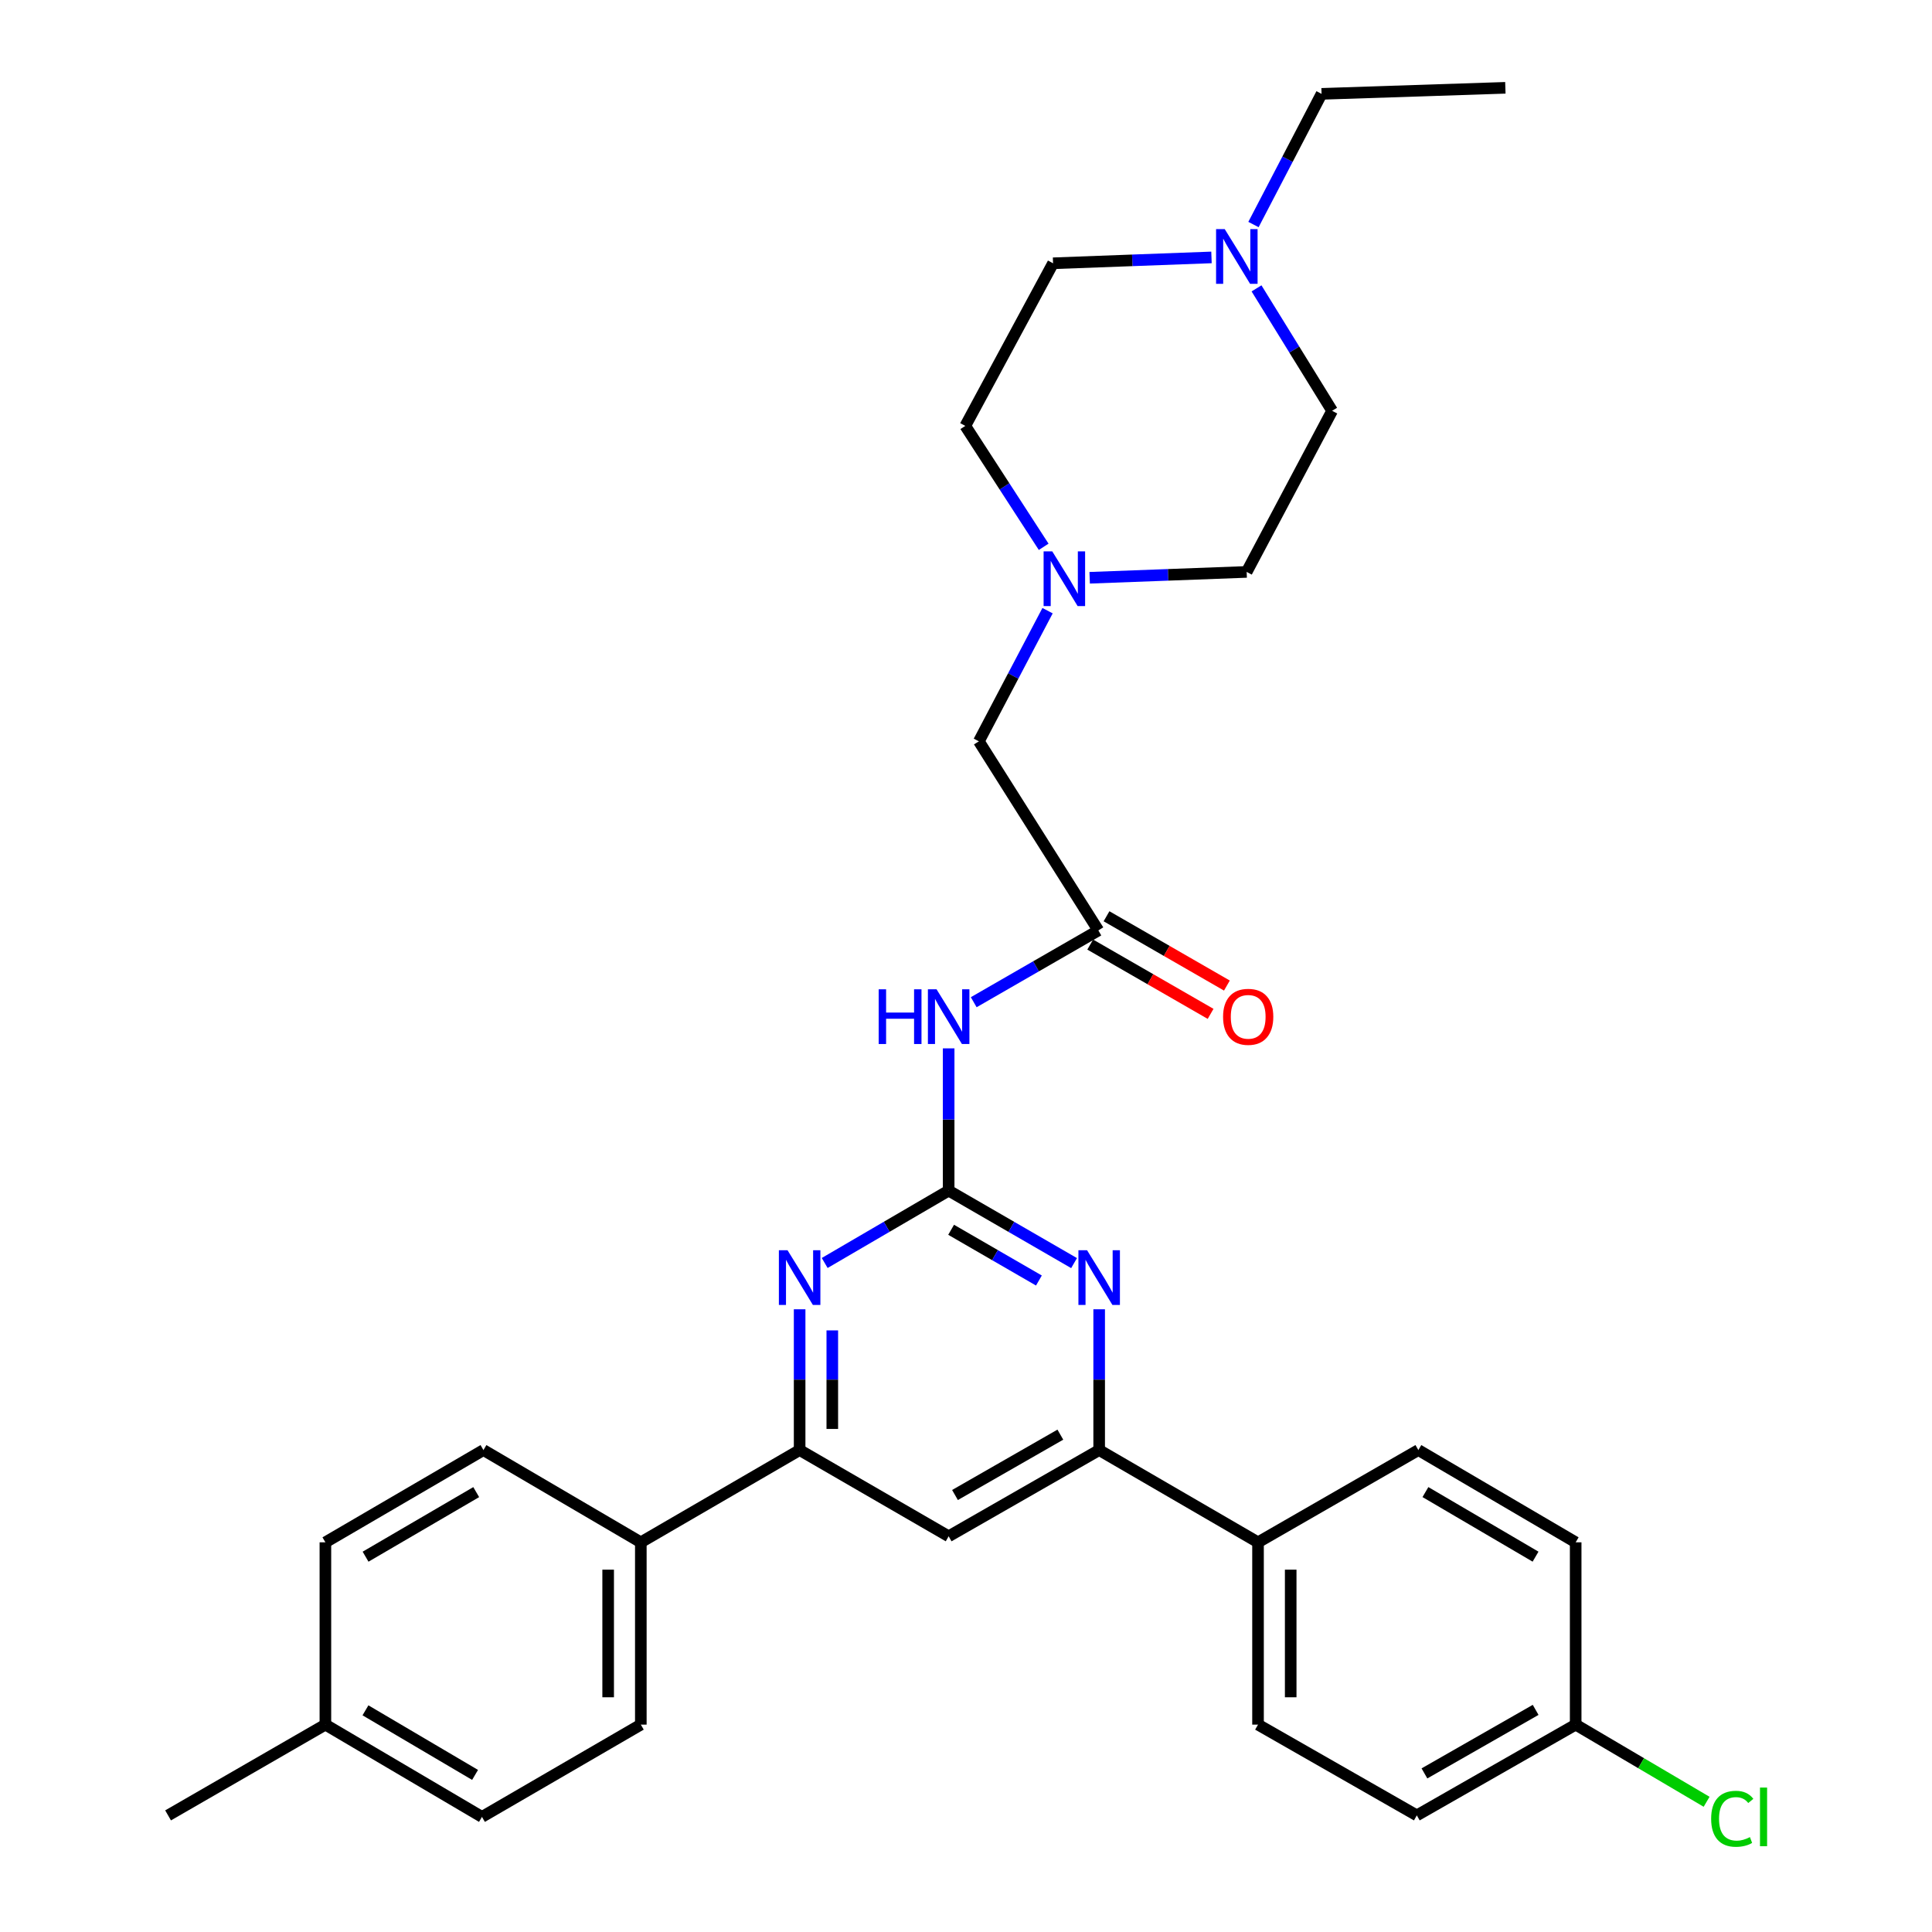 <?xml version='1.0' encoding='iso-8859-1'?>
<svg version='1.1' baseProfile='full'
              xmlns='http://www.w3.org/2000/svg'
                      xmlns:rdkit='http://www.rdkit.org/xml'
                      xmlns:xlink='http://www.w3.org/1999/xlink'
                  xml:space='preserve'
width='1000px' height='1000px' viewBox='0 0 1000 1000'>
<!-- END OF HEADER -->
<rect style='opacity:1.0;fill:#FFFFFF;stroke:none' width='1000' height='1000' x='0' y='0'> </rect>
<path class='bond-0' d='M 491.022,616.263 L 523.48,635.022' style='fill:none;fill-rule:evenodd;stroke:#000000;stroke-width:6px;stroke-linecap:butt;stroke-linejoin:miter;stroke-opacity:1' />
<path class='bond-0' d='M 523.48,635.022 L 555.937,653.781' style='fill:none;fill-rule:evenodd;stroke:#0000FF;stroke-width:6px;stroke-linecap:butt;stroke-linejoin:miter;stroke-opacity:1' />
<path class='bond-0' d='M 492.298,636.53 L 515.018,649.662' style='fill:none;fill-rule:evenodd;stroke:#000000;stroke-width:6px;stroke-linecap:butt;stroke-linejoin:miter;stroke-opacity:1' />
<path class='bond-0' d='M 515.018,649.662 L 537.739,662.793' style='fill:none;fill-rule:evenodd;stroke:#0000FF;stroke-width:6px;stroke-linecap:butt;stroke-linejoin:miter;stroke-opacity:1' />
<path class='bond-1' d='M 491.022,616.263 L 458.942,634.989' style='fill:none;fill-rule:evenodd;stroke:#000000;stroke-width:6px;stroke-linecap:butt;stroke-linejoin:miter;stroke-opacity:1' />
<path class='bond-1' d='M 458.942,634.989 L 426.861,653.715' style='fill:none;fill-rule:evenodd;stroke:#0000FF;stroke-width:6px;stroke-linecap:butt;stroke-linejoin:miter;stroke-opacity:1' />
<path class='bond-2' d='M 491.022,616.263 L 491.022,579.447' style='fill:none;fill-rule:evenodd;stroke:#000000;stroke-width:6px;stroke-linecap:butt;stroke-linejoin:miter;stroke-opacity:1' />
<path class='bond-2' d='M 491.022,579.447 L 491.022,542.632' style='fill:none;fill-rule:evenodd;stroke:#0000FF;stroke-width:6px;stroke-linecap:butt;stroke-linejoin:miter;stroke-opacity:1' />
<path class='bond-3' d='M 568.927,677.68 L 568.927,714.115' style='fill:none;fill-rule:evenodd;stroke:#0000FF;stroke-width:6px;stroke-linecap:butt;stroke-linejoin:miter;stroke-opacity:1' />
<path class='bond-3' d='M 568.927,714.115 L 568.927,750.55' style='fill:none;fill-rule:evenodd;stroke:#000000;stroke-width:6px;stroke-linecap:butt;stroke-linejoin:miter;stroke-opacity:1' />
<path class='bond-4' d='M 413.888,677.68 L 413.888,714.115' style='fill:none;fill-rule:evenodd;stroke:#0000FF;stroke-width:6px;stroke-linecap:butt;stroke-linejoin:miter;stroke-opacity:1' />
<path class='bond-4' d='M 413.888,714.115 L 413.888,750.55' style='fill:none;fill-rule:evenodd;stroke:#000000;stroke-width:6px;stroke-linecap:butt;stroke-linejoin:miter;stroke-opacity:1' />
<path class='bond-4' d='M 430.797,688.61 L 430.797,714.115' style='fill:none;fill-rule:evenodd;stroke:#0000FF;stroke-width:6px;stroke-linecap:butt;stroke-linejoin:miter;stroke-opacity:1' />
<path class='bond-4' d='M 430.797,714.115 L 430.797,739.619' style='fill:none;fill-rule:evenodd;stroke:#000000;stroke-width:6px;stroke-linecap:butt;stroke-linejoin:miter;stroke-opacity:1' />
<path class='bond-6' d='M 503.998,518.746 L 536.256,500.163' style='fill:none;fill-rule:evenodd;stroke:#0000FF;stroke-width:6px;stroke-linecap:butt;stroke-linejoin:miter;stroke-opacity:1' />
<path class='bond-6' d='M 536.256,500.163 L 568.513,481.581' style='fill:none;fill-rule:evenodd;stroke:#000000;stroke-width:6px;stroke-linecap:butt;stroke-linejoin:miter;stroke-opacity:1' />
<path class='bond-10' d='M 568.927,750.55 L 651.152,798.3' style='fill:none;fill-rule:evenodd;stroke:#000000;stroke-width:6px;stroke-linecap:butt;stroke-linejoin:miter;stroke-opacity:1' />
<path class='bond-31' d='M 568.927,750.55 L 491.022,795.181' style='fill:none;fill-rule:evenodd;stroke:#000000;stroke-width:6px;stroke-linecap:butt;stroke-linejoin:miter;stroke-opacity:1' />
<path class='bond-31' d='M 548.836,742.572 L 494.302,773.814' style='fill:none;fill-rule:evenodd;stroke:#000000;stroke-width:6px;stroke-linecap:butt;stroke-linejoin:miter;stroke-opacity:1' />
<path class='bond-5' d='M 413.888,750.55 L 491.022,795.181' style='fill:none;fill-rule:evenodd;stroke:#000000;stroke-width:6px;stroke-linecap:butt;stroke-linejoin:miter;stroke-opacity:1' />
<path class='bond-9' d='M 413.888,750.55 L 331.691,798.3' style='fill:none;fill-rule:evenodd;stroke:#000000;stroke-width:6px;stroke-linecap:butt;stroke-linejoin:miter;stroke-opacity:1' />
<path class='bond-11' d='M 568.513,481.581 L 506.663,383.714' style='fill:none;fill-rule:evenodd;stroke:#000000;stroke-width:6px;stroke-linecap:butt;stroke-linejoin:miter;stroke-opacity:1' />
<path class='bond-12' d='M 564.295,488.908 L 595.451,506.843' style='fill:none;fill-rule:evenodd;stroke:#000000;stroke-width:6px;stroke-linecap:butt;stroke-linejoin:miter;stroke-opacity:1' />
<path class='bond-12' d='M 595.451,506.843 L 626.606,524.777' style='fill:none;fill-rule:evenodd;stroke:#FF0000;stroke-width:6px;stroke-linecap:butt;stroke-linejoin:miter;stroke-opacity:1' />
<path class='bond-12' d='M 572.731,474.253 L 603.887,492.188' style='fill:none;fill-rule:evenodd;stroke:#000000;stroke-width:6px;stroke-linecap:butt;stroke-linejoin:miter;stroke-opacity:1' />
<path class='bond-12' d='M 603.887,492.188 L 635.042,510.123' style='fill:none;fill-rule:evenodd;stroke:#FF0000;stroke-width:6px;stroke-linecap:butt;stroke-linejoin:miter;stroke-opacity:1' />
<path class='bond-7' d='M 542.216,316.081 L 524.44,349.897' style='fill:none;fill-rule:evenodd;stroke:#0000FF;stroke-width:6px;stroke-linecap:butt;stroke-linejoin:miter;stroke-opacity:1' />
<path class='bond-7' d='M 524.44,349.897 L 506.663,383.714' style='fill:none;fill-rule:evenodd;stroke:#000000;stroke-width:6px;stroke-linecap:butt;stroke-linejoin:miter;stroke-opacity:1' />
<path class='bond-17' d='M 564.01,299.055 L 604.641,297.538' style='fill:none;fill-rule:evenodd;stroke:#0000FF;stroke-width:6px;stroke-linecap:butt;stroke-linejoin:miter;stroke-opacity:1' />
<path class='bond-17' d='M 604.641,297.538 L 645.272,296.021' style='fill:none;fill-rule:evenodd;stroke:#000000;stroke-width:6px;stroke-linecap:butt;stroke-linejoin:miter;stroke-opacity:1' />
<path class='bond-18' d='M 540.203,283.027 L 519.92,251.737' style='fill:none;fill-rule:evenodd;stroke:#0000FF;stroke-width:6px;stroke-linecap:butt;stroke-linejoin:miter;stroke-opacity:1' />
<path class='bond-18' d='M 519.92,251.737 L 499.637,220.446' style='fill:none;fill-rule:evenodd;stroke:#000000;stroke-width:6px;stroke-linecap:butt;stroke-linejoin:miter;stroke-opacity:1' />
<path class='bond-8' d='M 627.061,133.239 L 586.059,134.757' style='fill:none;fill-rule:evenodd;stroke:#0000FF;stroke-width:6px;stroke-linecap:butt;stroke-linejoin:miter;stroke-opacity:1' />
<path class='bond-8' d='M 586.059,134.757 L 545.057,136.276' style='fill:none;fill-rule:evenodd;stroke:#000000;stroke-width:6px;stroke-linecap:butt;stroke-linejoin:miter;stroke-opacity:1' />
<path class='bond-28' d='M 648.795,116.22 L 666.418,82.401' style='fill:none;fill-rule:evenodd;stroke:#0000FF;stroke-width:6px;stroke-linecap:butt;stroke-linejoin:miter;stroke-opacity:1' />
<path class='bond-28' d='M 666.418,82.401 L 684.041,48.583' style='fill:none;fill-rule:evenodd;stroke:#000000;stroke-width:6px;stroke-linecap:butt;stroke-linejoin:miter;stroke-opacity:1' />
<path class='bond-33' d='M 650.374,149.26 L 669.941,180.945' style='fill:none;fill-rule:evenodd;stroke:#0000FF;stroke-width:6px;stroke-linecap:butt;stroke-linejoin:miter;stroke-opacity:1' />
<path class='bond-33' d='M 669.941,180.945 L 689.508,212.63' style='fill:none;fill-rule:evenodd;stroke:#000000;stroke-width:6px;stroke-linecap:butt;stroke-linejoin:miter;stroke-opacity:1' />
<path class='bond-13' d='M 331.691,798.3 L 331.691,892.662' style='fill:none;fill-rule:evenodd;stroke:#000000;stroke-width:6px;stroke-linecap:butt;stroke-linejoin:miter;stroke-opacity:1' />
<path class='bond-13' d='M 314.781,812.454 L 314.781,878.508' style='fill:none;fill-rule:evenodd;stroke:#000000;stroke-width:6px;stroke-linecap:butt;stroke-linejoin:miter;stroke-opacity:1' />
<path class='bond-15' d='M 331.691,798.3 L 250.235,750.55' style='fill:none;fill-rule:evenodd;stroke:#000000;stroke-width:6px;stroke-linecap:butt;stroke-linejoin:miter;stroke-opacity:1' />
<path class='bond-14' d='M 651.152,798.3 L 651.152,892.662' style='fill:none;fill-rule:evenodd;stroke:#000000;stroke-width:6px;stroke-linecap:butt;stroke-linejoin:miter;stroke-opacity:1' />
<path class='bond-14' d='M 668.062,812.454 L 668.062,878.508' style='fill:none;fill-rule:evenodd;stroke:#000000;stroke-width:6px;stroke-linecap:butt;stroke-linejoin:miter;stroke-opacity:1' />
<path class='bond-16' d='M 651.152,798.3 L 734.139,750.55' style='fill:none;fill-rule:evenodd;stroke:#000000;stroke-width:6px;stroke-linecap:butt;stroke-linejoin:miter;stroke-opacity:1' />
<path class='bond-24' d='M 331.691,892.662 L 249.465,940.422' style='fill:none;fill-rule:evenodd;stroke:#000000;stroke-width:6px;stroke-linecap:butt;stroke-linejoin:miter;stroke-opacity:1' />
<path class='bond-23' d='M 651.152,892.662 L 733.341,939.642' style='fill:none;fill-rule:evenodd;stroke:#000000;stroke-width:6px;stroke-linecap:butt;stroke-linejoin:miter;stroke-opacity:1' />
<path class='bond-25' d='M 250.235,750.55 L 168.423,798.3' style='fill:none;fill-rule:evenodd;stroke:#000000;stroke-width:6px;stroke-linecap:butt;stroke-linejoin:miter;stroke-opacity:1' />
<path class='bond-25' d='M 246.487,772.316 L 189.218,805.741' style='fill:none;fill-rule:evenodd;stroke:#000000;stroke-width:6px;stroke-linecap:butt;stroke-linejoin:miter;stroke-opacity:1' />
<path class='bond-22' d='M 734.139,750.55 L 815.566,798.3' style='fill:none;fill-rule:evenodd;stroke:#000000;stroke-width:6px;stroke-linecap:butt;stroke-linejoin:miter;stroke-opacity:1' />
<path class='bond-22' d='M 737.8,772.299 L 794.799,805.723' style='fill:none;fill-rule:evenodd;stroke:#000000;stroke-width:6px;stroke-linecap:butt;stroke-linejoin:miter;stroke-opacity:1' />
<path class='bond-19' d='M 645.272,296.021 L 689.508,212.63' style='fill:none;fill-rule:evenodd;stroke:#000000;stroke-width:6px;stroke-linecap:butt;stroke-linejoin:miter;stroke-opacity:1' />
<path class='bond-20' d='M 499.637,220.446 L 545.057,136.276' style='fill:none;fill-rule:evenodd;stroke:#000000;stroke-width:6px;stroke-linecap:butt;stroke-linejoin:miter;stroke-opacity:1' />
<path class='bond-21' d='M 815.566,892.662 L 815.566,798.3' style='fill:none;fill-rule:evenodd;stroke:#000000;stroke-width:6px;stroke-linecap:butt;stroke-linejoin:miter;stroke-opacity:1' />
<path class='bond-27' d='M 815.566,892.662 L 849.452,912.631' style='fill:none;fill-rule:evenodd;stroke:#000000;stroke-width:6px;stroke-linecap:butt;stroke-linejoin:miter;stroke-opacity:1' />
<path class='bond-27' d='M 849.452,912.631 L 883.337,932.6' style='fill:none;fill-rule:evenodd;stroke:#00CC00;stroke-width:6px;stroke-linecap:butt;stroke-linejoin:miter;stroke-opacity:1' />
<path class='bond-32' d='M 815.566,892.662 L 733.341,939.642' style='fill:none;fill-rule:evenodd;stroke:#000000;stroke-width:6px;stroke-linecap:butt;stroke-linejoin:miter;stroke-opacity:1' />
<path class='bond-32' d='M 794.844,885.028 L 737.286,917.913' style='fill:none;fill-rule:evenodd;stroke:#000000;stroke-width:6px;stroke-linecap:butt;stroke-linejoin:miter;stroke-opacity:1' />
<path class='bond-34' d='M 249.465,940.422 L 168.423,892.662' style='fill:none;fill-rule:evenodd;stroke:#000000;stroke-width:6px;stroke-linecap:butt;stroke-linejoin:miter;stroke-opacity:1' />
<path class='bond-34' d='M 245.893,918.69 L 189.164,885.259' style='fill:none;fill-rule:evenodd;stroke:#000000;stroke-width:6px;stroke-linecap:butt;stroke-linejoin:miter;stroke-opacity:1' />
<path class='bond-26' d='M 168.423,798.3 L 168.423,892.662' style='fill:none;fill-rule:evenodd;stroke:#000000;stroke-width:6px;stroke-linecap:butt;stroke-linejoin:miter;stroke-opacity:1' />
<path class='bond-29' d='M 168.423,892.662 L 86.995,939.642' style='fill:none;fill-rule:evenodd;stroke:#000000;stroke-width:6px;stroke-linecap:butt;stroke-linejoin:miter;stroke-opacity:1' />
<path class='bond-30' d='M 684.041,48.583 L 779.174,45.455' style='fill:none;fill-rule:evenodd;stroke:#000000;stroke-width:6px;stroke-linecap:butt;stroke-linejoin:miter;stroke-opacity:1' />
<path  class='atom-1' d='M 562.667 647.128
L 571.947 662.128
Q 572.867 663.608, 574.347 666.288
Q 575.827 668.968, 575.907 669.128
L 575.907 647.128
L 579.667 647.128
L 579.667 675.448
L 575.787 675.448
L 565.827 659.048
Q 564.667 657.128, 563.427 654.928
Q 562.227 652.728, 561.867 652.048
L 561.867 675.448
L 558.187 675.448
L 558.187 647.128
L 562.667 647.128
' fill='#0000FF'/>
<path  class='atom-2' d='M 407.628 647.128
L 416.908 662.128
Q 417.828 663.608, 419.308 666.288
Q 420.788 668.968, 420.868 669.128
L 420.868 647.128
L 424.628 647.128
L 424.628 675.448
L 420.748 675.448
L 410.788 659.048
Q 409.628 657.128, 408.388 654.928
Q 407.188 652.728, 406.828 652.048
L 406.828 675.448
L 403.148 675.448
L 403.148 647.128
L 407.628 647.128
' fill='#0000FF'/>
<path  class='atom-3' d='M 454.802 512.061
L 458.642 512.061
L 458.642 524.101
L 473.122 524.101
L 473.122 512.061
L 476.962 512.061
L 476.962 540.381
L 473.122 540.381
L 473.122 527.301
L 458.642 527.301
L 458.642 540.381
L 454.802 540.381
L 454.802 512.061
' fill='#0000FF'/>
<path  class='atom-3' d='M 484.762 512.061
L 494.042 527.061
Q 494.962 528.541, 496.442 531.221
Q 497.922 533.901, 498.002 534.061
L 498.002 512.061
L 501.762 512.061
L 501.762 540.381
L 497.882 540.381
L 487.922 523.981
Q 486.762 522.061, 485.522 519.861
Q 484.322 517.661, 483.962 516.981
L 483.962 540.381
L 480.282 540.381
L 480.282 512.061
L 484.762 512.061
' fill='#0000FF'/>
<path  class='atom-8' d='M 544.649 285.384
L 553.929 300.384
Q 554.849 301.864, 556.329 304.544
Q 557.809 307.224, 557.889 307.384
L 557.889 285.384
L 561.649 285.384
L 561.649 313.704
L 557.769 313.704
L 547.809 297.304
Q 546.649 295.384, 545.409 293.184
Q 544.209 290.984, 543.849 290.304
L 543.849 313.704
L 540.169 313.704
L 540.169 285.384
L 544.649 285.384
' fill='#0000FF'/>
<path  class='atom-9' d='M 633.92 118.593
L 643.2 133.593
Q 644.12 135.073, 645.6 137.753
Q 647.08 140.433, 647.16 140.593
L 647.16 118.593
L 650.92 118.593
L 650.92 146.913
L 647.04 146.913
L 637.08 130.513
Q 635.92 128.593, 634.68 126.393
Q 633.48 124.193, 633.12 123.513
L 633.12 146.913
L 629.44 146.913
L 629.44 118.593
L 633.92 118.593
' fill='#0000FF'/>
<path  class='atom-13' d='M 633.061 526.301
Q 633.061 519.501, 636.421 515.701
Q 639.781 511.901, 646.061 511.901
Q 652.341 511.901, 655.701 515.701
Q 659.061 519.501, 659.061 526.301
Q 659.061 533.181, 655.661 537.101
Q 652.261 540.981, 646.061 540.981
Q 639.821 540.981, 636.421 537.101
Q 633.061 533.221, 633.061 526.301
M 646.061 537.781
Q 650.381 537.781, 652.701 534.901
Q 655.061 531.981, 655.061 526.301
Q 655.061 520.741, 652.701 517.941
Q 650.381 515.101, 646.061 515.101
Q 641.741 515.101, 639.381 517.901
Q 637.061 520.701, 637.061 526.301
Q 637.061 532.021, 639.381 534.901
Q 641.741 537.781, 646.061 537.781
' fill='#FF0000'/>
<path  class='atom-28' d='M 885.688 941.402
Q 885.688 934.362, 888.968 930.682
Q 892.288 926.962, 898.568 926.962
Q 904.408 926.962, 907.528 931.082
L 904.888 933.242
Q 902.608 930.242, 898.568 930.242
Q 894.288 930.242, 892.008 933.122
Q 889.768 935.962, 889.768 941.402
Q 889.768 947.002, 892.088 949.882
Q 894.448 952.762, 899.008 952.762
Q 902.128 952.762, 905.768 950.882
L 906.888 953.882
Q 905.408 954.842, 903.168 955.402
Q 900.928 955.962, 898.448 955.962
Q 892.288 955.962, 888.968 952.202
Q 885.688 948.442, 885.688 941.402
' fill='#00CC00'/>
<path  class='atom-28' d='M 910.968 925.242
L 914.648 925.242
L 914.648 955.602
L 910.968 955.602
L 910.968 925.242
' fill='#00CC00'/>
</svg>
